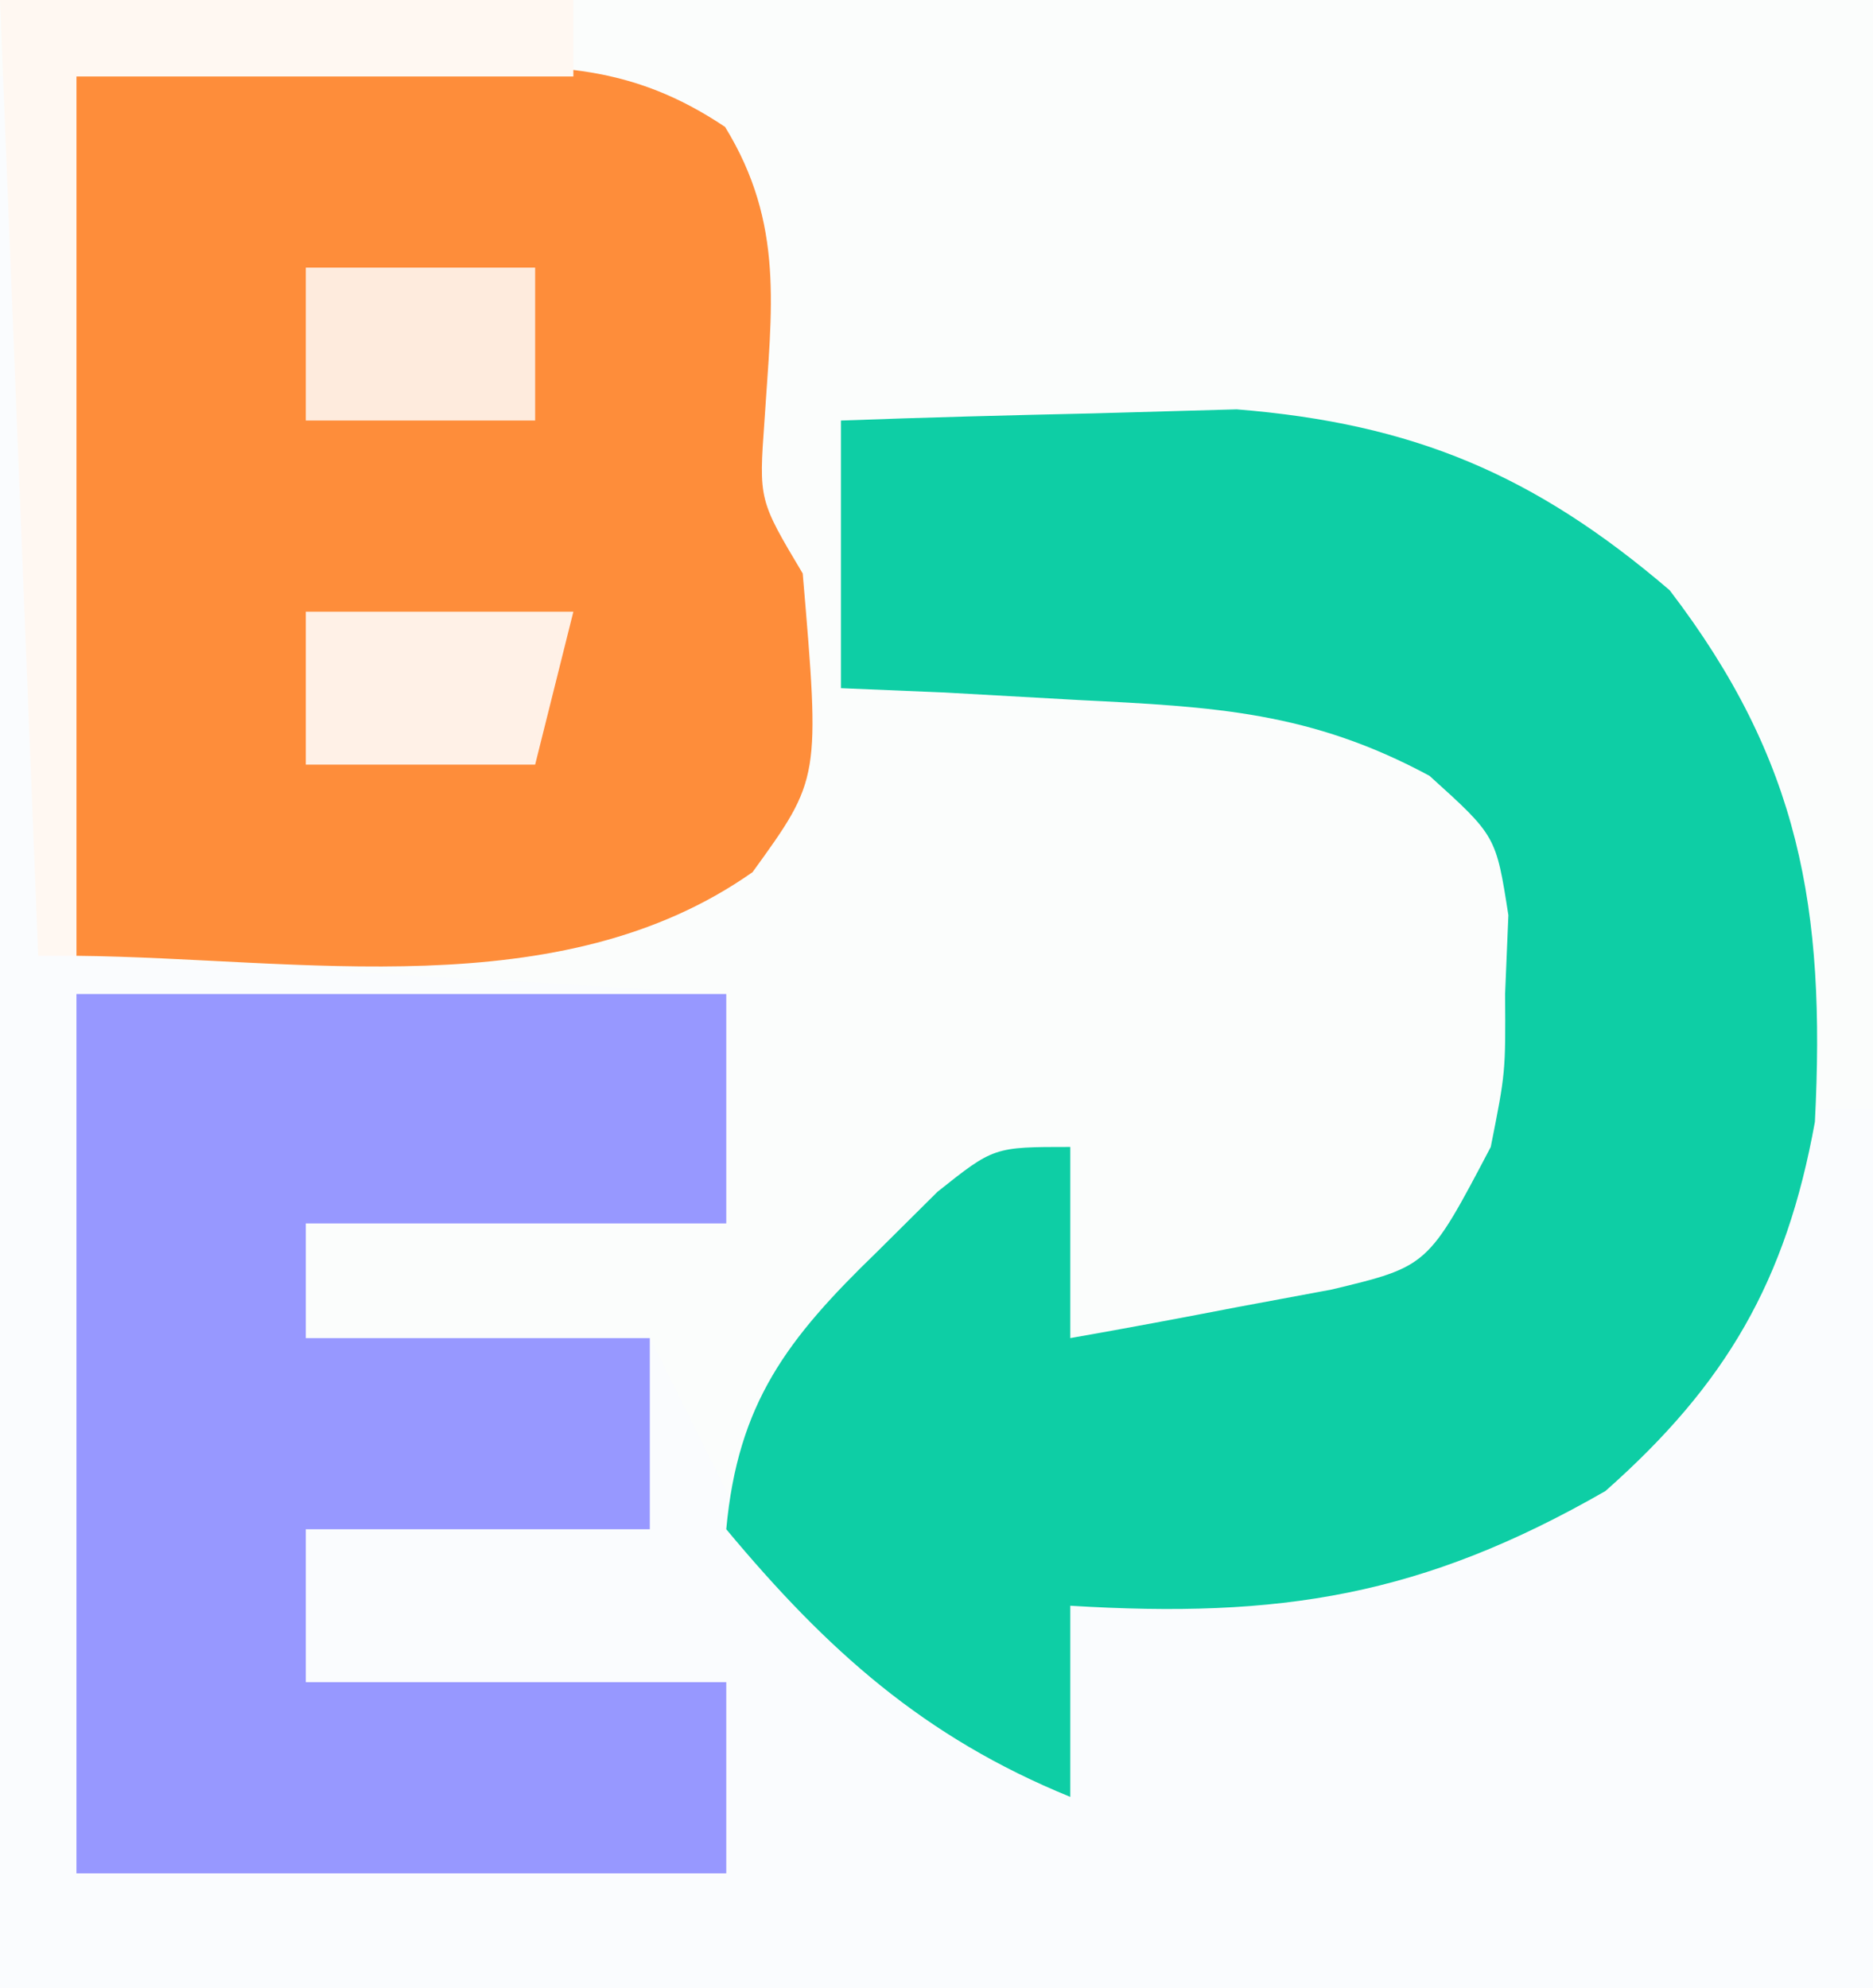 <?xml version="1.0" encoding="UTF-8"?>
<svg version="1.1" xmlns="http://www.w3.org/2000/svg" width="49" height="52">
<rect width="100%" height="100%" fill="#333333" stroke="none"/>
<path d="M0 0 C16.17 0 32.34 0 49 0 C49 17.16 49 34.32 49 52 C32.83 52 16.66 52 0 52 C0 34.84 0 17.68 0 0 Z " fill="#FBFDFC" transform="translate(0,0)"/>
<path d="M0 0 C0.33 0 0.66 0 1 0 C1.33 7.59 1.66 15.18 2 23 C7.61 23.33 13.22 23.66 19 24 C19 25.98 19 27.96 19 30 C15.37 30 11.74 30 8 30 C8 30.99 8 31.98 8 33 C10.97 33 13.94 33 17 33 C17.66 34.32 18.32 35.64 19 37 C20.64 38.917 20.64 38.917 22.5 40.688 C23.108 41.289 23.717 41.891 24.344 42.512 C25.945 44.083 25.945 44.083 28 45 C28 43.35 28 41.7 28 40 C28.664 39.89 29.328 39.781 30.012 39.668 C37.029 38.551 37.029 38.551 43 35 C44.549 32.418 45.823 29.769 47 27 C47.66 27 48.32 27 49 27 C49 34.59 49 42.18 49 50 C32.83 50 16.66 50 0 50 C0 33.5 0 17 0 0 Z " fill="#FAFCFE" transform="translate(0,2)"/>
<path d="M0 0 C2.208 -0.082 4.416 -0.139 6.625 -0.188 C7.855 -0.222 9.085 -0.257 10.352 -0.293 C14.98 0.079 18.152 1.418 21.68 4.438 C25.089 8.894 25.764 12.767 25.48 18.344 C24.728 22.505 23.16 25.206 20 28 C15.206 30.752 11.486 31.336 6 31 C6 32.65 6 34.3 6 36 C2.172 34.44 -0.364 32.164 -3 29 C-2.697 25.695 -1.402 24.015 0.938 21.75 C1.462 21.229 1.987 20.708 2.527 20.172 C4 19 4 19 6 19 C6 20.65 6 22.3 6 24 C7.461 23.744 8.919 23.47 10.375 23.188 C11.187 23.037 11.999 22.886 12.836 22.73 C15.358 22.125 15.358 22.125 17 19 C17.388 17.051 17.388 17.051 17.375 15 C17.403 14.319 17.432 13.639 17.461 12.938 C17.137 10.863 17.137 10.863 15.398 9.293 C12.286 7.615 9.769 7.488 6.25 7.312 C5.08 7.247 3.909 7.181 2.703 7.113 C1.811 7.076 0.919 7.039 0 7 C0 4.69 0 2.38 0 0 Z " fill="#0ECEA5" transform="translate(22,11)"/>
<path d="M0 0 C3.62 -0.093 3.62 -0.093 7.312 -0.188 C8.446 -0.228 8.446 -0.228 9.603 -0.27 C12.508 -0.306 14.518 -0.323 16.969 1.32 C18.529 3.862 18.186 6.086 18 9 C17.851 11.075 17.851 11.075 19 13 C19.457 18.369 19.457 18.369 17.688 20.812 C12.648 24.359 5.834 23.058 0 23 C0 15.41 0 7.82 0 0 Z " fill="#FE8D3A" transform="translate(2,2)"/>
<path d="M0 0 C5.61 0 11.22 0 17 0 C17 1.98 17 3.96 17 6 C13.37 6 9.74 6 6 6 C6 6.99 6 7.98 6 9 C8.97 9 11.94 9 15 9 C15 10.65 15 12.3 15 14 C12.03 14 9.06 14 6 14 C6 15.32 6 16.64 6 18 C9.63 18 13.26 18 17 18 C17 19.65 17 21.3 17 23 C11.39 23 5.78 23 0 23 C0 15.41 0 7.82 0 0 Z " fill="#9798FF" transform="translate(2,26)"/>
<path d="M0 0 C4.95 0 9.9 0 15 0 C15 0.66 15 1.32 15 2 C10.71 2 6.42 2 2 2 C2 9.59 2 17.18 2 25 C1.67 25 1.34 25 1 25 C0.67 16.75 0.34 8.5 0 0 Z " fill="#FFF8F2" transform="translate(0,0)"/>
<path d="M0 0 C2.31 0 4.62 0 7 0 C6.67 1.32 6.34 2.64 6 4 C4.02 4 2.04 4 0 4 C0 2.68 0 1.36 0 0 Z " fill="#FFF1E7" transform="translate(8,16)"/>
<path d="M0 0 C1.98 0 3.96 0 6 0 C6 1.32 6 2.64 6 4 C4.02 4 2.04 4 0 4 C0 2.68 0 1.36 0 0 Z " fill="#FEEBDD" transform="translate(8,7)"/>
</svg>

